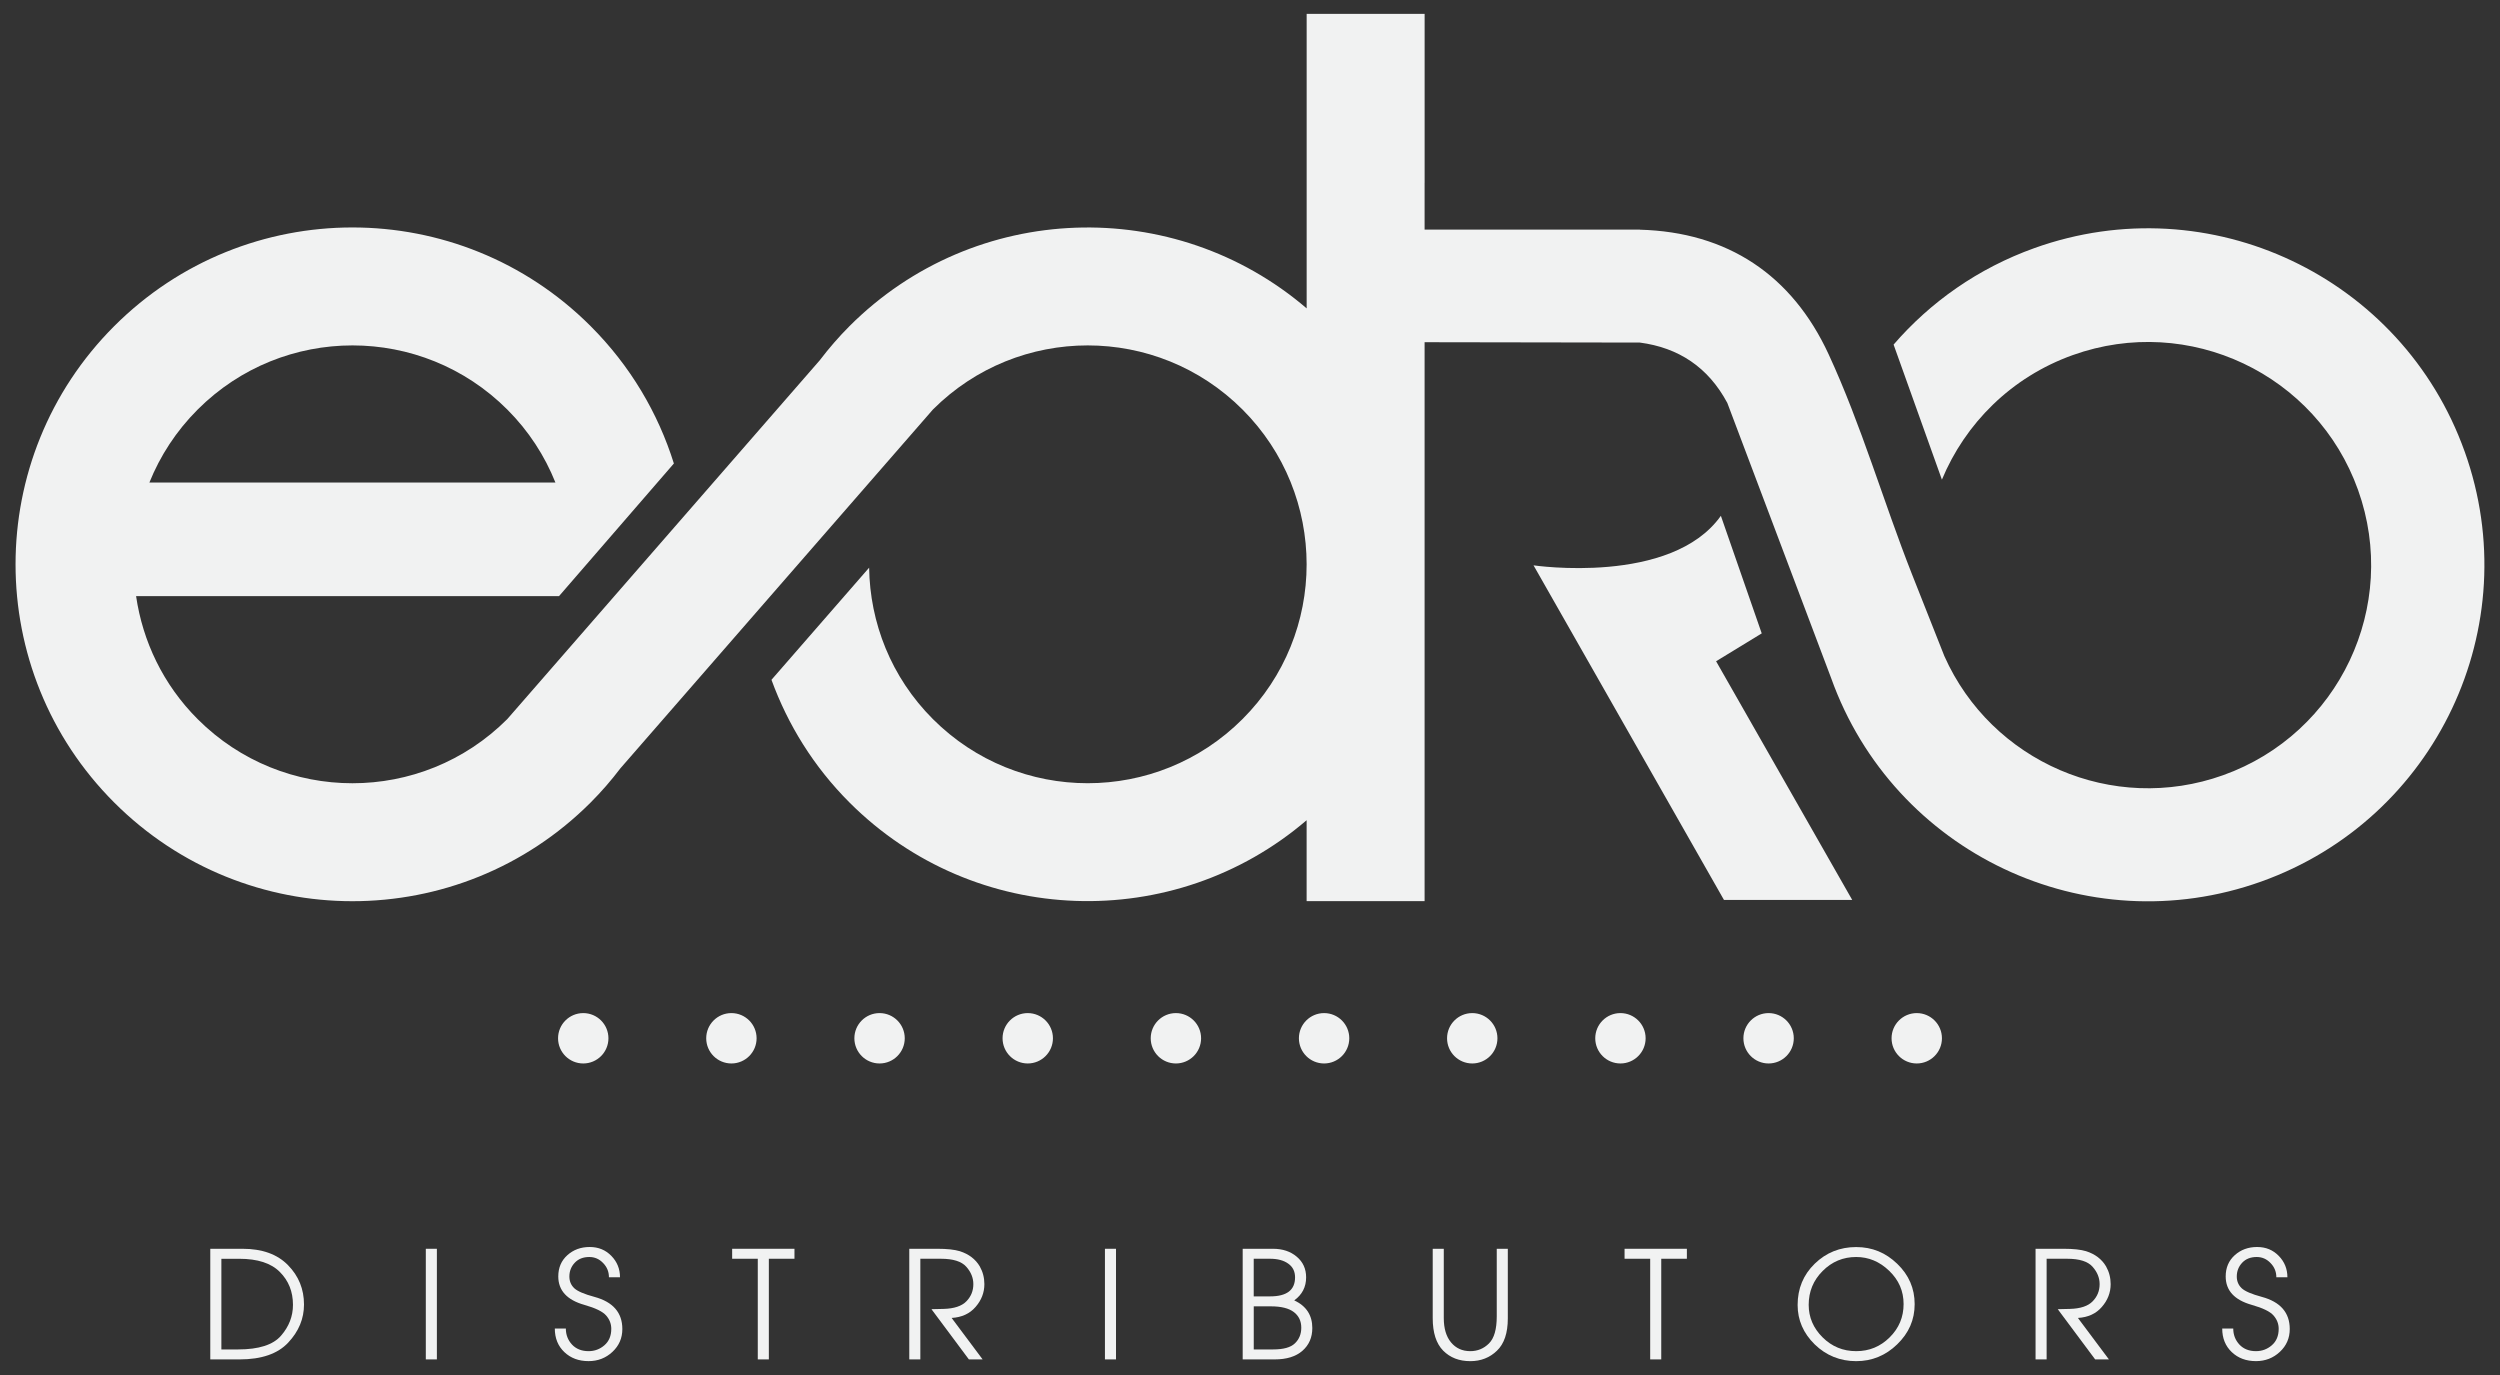 <?xml version="1.0" encoding="UTF-8"?>
<svg id="Layer_1" data-name="Layer 1" xmlns="http://www.w3.org/2000/svg" viewBox="0 0 800 440">
  <rect x="0" y="0" width="800" height="440" fill="#333333" stroke="none"/>
  <defs>
    <style>
      .cls-1 {
        fill: #f1f2f2;
        stroke-width: 0px;
      }
    </style>
  </defs>
  <g>
    <g>
      <path class="cls-1" d="M788.68,144.47c-20.03-55.98-81.64-85.13-137.62-65.1-18.1,6.48-33.38,17.32-45.11,30.9l15.46,43.22c7.45-17.95,22.16-32.81,41.9-39.87,37.13-13.28,77.99,6.05,91.27,43.17,13.28,37.13-6.05,77.99-43.17,91.27-35.39,12.66-74.16-4.33-89.21-38.1,0,0-6.8-17.16-10.38-26.24-9.19-23.34-16.17-47.65-26.66-70.35-11.72-25.36-32.33-39.11-60.42-39.87v-.03h-103.57v35.98l103.57.17c12.34,1.62,21.88,7.85,28.01,19.34l33.22,88.04c20.03,55.98,81.64,85.13,137.62,65.1,55.98-20.03,85.13-81.64,65.1-137.62Z"/>
      <path class="cls-1" d="M563.75,202.68c-4.44-12.8-8.56-24.64-13.07-37.62-15.86,22.36-59.95,15.85-59.95,15.85l60.94,107.07h41.04s-29.22-51.24-43.56-76.38c5.23-3.19,10-6.11,14.61-8.92Z"/>
    </g>
    <path class="cls-1" d="M455.88,58.46V4.43h-37.75v94.25c-42.35-36.3-106.17-34.43-146.28,5.67-3.48,3.48-6.64,7.15-9.54,10.96l-48.11,55.24-46.12,52.96-5.76,6.61c-27.36,27.36-71.71,27.36-99.07,0-11.08-11.08-17.59-24.95-19.7-39.35h135.33l36.76-42.45c-5.03-16.08-13.9-31.22-26.64-43.96-42.1-42.1-110.35-42.1-152.45,0-42.1,42.1-42.1,110.35,0,152.45,42.1,42.1,110.35,42.1,152.45,0,3.48-3.48,6.64-7.15,9.54-10.96l99.99-114.8c27.36-27.36,71.71-27.36,99.07,0,13.68,13.68,20.51,31.6,20.52,49.52v.02c0,17.92-6.84,35.85-20.52,49.52-27.36,27.36-71.71,27.36-99.07,0-13.41-13.41-20.16-30.89-20.41-48.45l-31.25,35.88c5.22,14.32,13.48,27.77,24.97,39.26,40.1,40.1,103.92,41.97,146.28,5.67v25.9h37.75V58.46ZM63.26,131.05c27.36-27.36,71.71-27.36,99.07,0,6.89,6.89,12,14.85,15.4,23.35H47.81c3.42-8.5,8.56-16.46,15.45-23.35Z"/>
  </g>
  <g>
    <circle class="cls-1" cx="186.64" cy="332.25" r="8.06"/>
    <circle class="cls-1" cx="234.05" cy="332.25" r="8.06"/>
    <circle class="cls-1" cx="281.46" cy="332.25" r="8.06"/>
    <circle class="cls-1" cx="328.88" cy="332.25" r="8.06"/>
    <circle class="cls-1" cx="376.29" cy="332.25" r="8.06"/>
    <circle class="cls-1" cx="423.71" cy="332.25" r="8.06"/>
    <circle class="cls-1" cx="471.12" cy="332.25" r="8.06"/>
    <circle class="cls-1" cx="518.54" cy="332.25" r="8.06"/>
    <circle class="cls-1" cx="565.95" cy="332.25" r="8.06"/>
    <circle class="cls-1" cx="613.36" cy="332.25" r="8.06"/>
  </g>
  <g>
    <path class="cls-1" d="M67.29,435.01v-35.4h10.32c6.3,0,11.15,1.75,14.55,5.24,3.42,3.48,5.12,7.68,5.12,12.6,0,4.53-1.68,8.59-5.05,12.18-3.35,3.59-8.55,5.38-15.58,5.38h-9.36ZM70.83,431.82h5.38c6.61,0,11.19-1.47,13.72-4.4,2.55-2.93,3.82-6.23,3.82-9.87,0-4.22-1.4-7.73-4.21-10.53-2.79-2.81-7.12-4.21-12.97-4.21h-5.73v29.02Z"/>
    <path class="cls-1" d="M136.26,399.61h3.54v35.4h-3.54v-35.4Z"/>
    <path class="cls-1" d="M181.07,425.13c0,1.99.65,3.69,1.96,5.12,1.32,1.41,3.09,2.12,5.31,2.12,1.93,0,3.62-.63,5.08-1.89,1.46-1.27,2.19-3.03,2.19-5.26,0-1.57-.54-2.98-1.63-4.24-1.09-1.27-3.42-2.41-6.99-3.42-5.56-1.57-8.34-4.6-8.34-9.11,0-2.78.96-5.04,2.89-6.78,1.94-1.75,4.32-2.63,7.15-2.63s5.09.95,6.94,2.84c1.85,1.89,2.77,4.18,2.77,6.85h-3.54c0-1.77-.62-3.29-1.86-4.56-1.23-1.29-2.7-1.93-4.42-1.93-1.96,0-3.51.61-4.66,1.84-1.15,1.23-1.72,2.69-1.72,4.4,0,1.49.51,2.73,1.54,3.73,1.04.98,3.2,1.91,6.47,2.79,5.96,1.61,8.94,5.05,8.94,10.29,0,2.9-1.06,5.34-3.17,7.31s-4.66,2.96-7.64,2.96c-3.14,0-5.72-.96-7.75-2.89-2.03-1.93-3.05-4.44-3.05-7.55h3.54Z"/>
    <path class="cls-1" d="M234.3,399.61h19.93v3.19h-8.2v32.21h-3.54v-32.21h-8.2v-3.19Z"/>
    <path class="cls-1" d="M315,410.93c0,2.7-.94,5.13-2.82,7.29-1.86,2.16-4.42,3.33-7.66,3.52l9.92,13.27h-4.4l-11.97-16.07,3.87-.09c3.38-.09,5.81-.9,7.29-2.42,1.49-1.52,2.24-3.35,2.24-5.5,0-2.02-.75-3.87-2.26-5.57-1.51-1.71-4.21-2.56-8.13-2.56h-6.57v32.21h-3.54v-35.4h9.01c3.09,0,5.47.26,7.15.77,2.89.92,5.02,2.54,6.4,4.87.98,1.74,1.47,3.63,1.47,5.68Z"/>
    <path class="cls-1" d="M353.58,399.61h3.54v35.4h-3.54v-35.4Z"/>
    <path class="cls-1" d="M397.66,435.01v-35.4h9.69c3.09,0,5.63.85,7.61,2.54,2,1.68,3,3.88,3,6.61,0,3.07-1.27,5.53-3.8,7.36,3.85,1.8,5.78,4.75,5.78,8.85,0,3.01-1.06,5.44-3.17,7.29-2.1,1.83-5.05,2.75-8.87,2.75h-10.25ZM401.2,414.84h5.26c5.31,0,7.96-2.03,7.96-6.08,0-1.91-.73-3.38-2.19-4.4-1.44-1.04-3.38-1.56-5.82-1.56h-5.22v12.04ZM401.2,431.82h6.19c3.32,0,5.65-.65,6.99-1.96,1.35-1.3,2.03-2.97,2.03-4.98,0-2.14-.8-3.82-2.4-5.03s-4.04-1.82-7.31-1.82h-5.5v13.79Z"/>
    <path class="cls-1" d="M458.47,399.61h3.54v22.17c0,3.34.78,5.94,2.33,7.8,1.55,1.86,3.6,2.79,6.15,2.79,2.33,0,4.32-.82,5.98-2.47s2.49-4.53,2.49-8.66v-21.63h3.54v22.29c0,4.67-1.16,8.12-3.49,10.34-2.31,2.22-5.15,3.33-8.52,3.33-3.57,0-6.47-1.13-8.69-3.38-2.22-2.27-3.33-5.72-3.33-10.36v-22.22Z"/>
    <path class="cls-1" d="M519.87,399.61h19.93v3.19h-8.2v32.21h-3.54v-32.21h-8.2v-3.19Z"/>
    <path class="cls-1" d="M575.24,417.59c0-5.25,1.82-9.65,5.47-13.2,3.66-3.56,8.08-5.33,13.25-5.33s9.45,1.79,13.16,5.36c3.71,3.57,5.57,7.87,5.57,12.9s-1.86,9.24-5.57,12.85c-3.71,3.6-8.1,5.4-13.16,5.4s-9.59-1.79-13.25-5.36c-3.65-3.59-5.47-7.79-5.47-12.62ZM578.78,417.54c0,3.99,1.48,7.46,4.45,10.41,2.97,2.95,6.54,4.42,10.74,4.42s7.75-1.47,10.71-4.4c2.98-2.95,4.47-6.5,4.47-10.67s-1.54-7.69-4.61-10.64c-3.06-2.95-6.58-4.42-10.57-4.42-4.19,0-7.77,1.5-10.74,4.49-2.97,2.98-4.45,6.58-4.45,10.81Z"/>
    <path class="cls-1" d="M675.41,410.93c0,2.7-.94,5.13-2.82,7.29-1.86,2.16-4.42,3.33-7.66,3.52l9.92,13.27h-4.4l-11.97-16.07,3.87-.09c3.38-.09,5.81-.9,7.29-2.42,1.49-1.52,2.24-3.35,2.24-5.5,0-2.02-.75-3.87-2.26-5.57-1.51-1.71-4.21-2.56-8.13-2.56h-6.57v32.21h-3.54v-35.4h9.01c3.09,0,5.47.26,7.15.77,2.89.92,5.02,2.54,6.4,4.87.98,1.74,1.47,3.63,1.47,5.68Z"/>
    <path class="cls-1" d="M714.64,425.13c0,1.99.65,3.69,1.96,5.12,1.32,1.41,3.09,2.12,5.31,2.12,1.93,0,3.62-.63,5.08-1.89,1.46-1.27,2.19-3.03,2.19-5.26,0-1.57-.54-2.98-1.63-4.24-1.09-1.27-3.42-2.41-6.99-3.42-5.56-1.57-8.34-4.6-8.34-9.11,0-2.78.96-5.04,2.89-6.78,1.94-1.75,4.32-2.63,7.15-2.63s5.09.95,6.94,2.84c1.85,1.89,2.77,4.18,2.77,6.85h-3.54c0-1.77-.62-3.29-1.86-4.56-1.23-1.29-2.7-1.93-4.42-1.93-1.96,0-3.51.61-4.66,1.84-1.15,1.23-1.72,2.69-1.72,4.4,0,1.49.51,2.73,1.54,3.73,1.04.98,3.2,1.91,6.47,2.79,5.96,1.61,8.94,5.05,8.94,10.29,0,2.9-1.06,5.34-3.17,7.31-2.11,1.97-4.66,2.96-7.64,2.96-3.14,0-5.72-.96-7.75-2.89-2.03-1.93-3.05-4.44-3.05-7.55h3.54Z"/>
  </g>
</svg>
